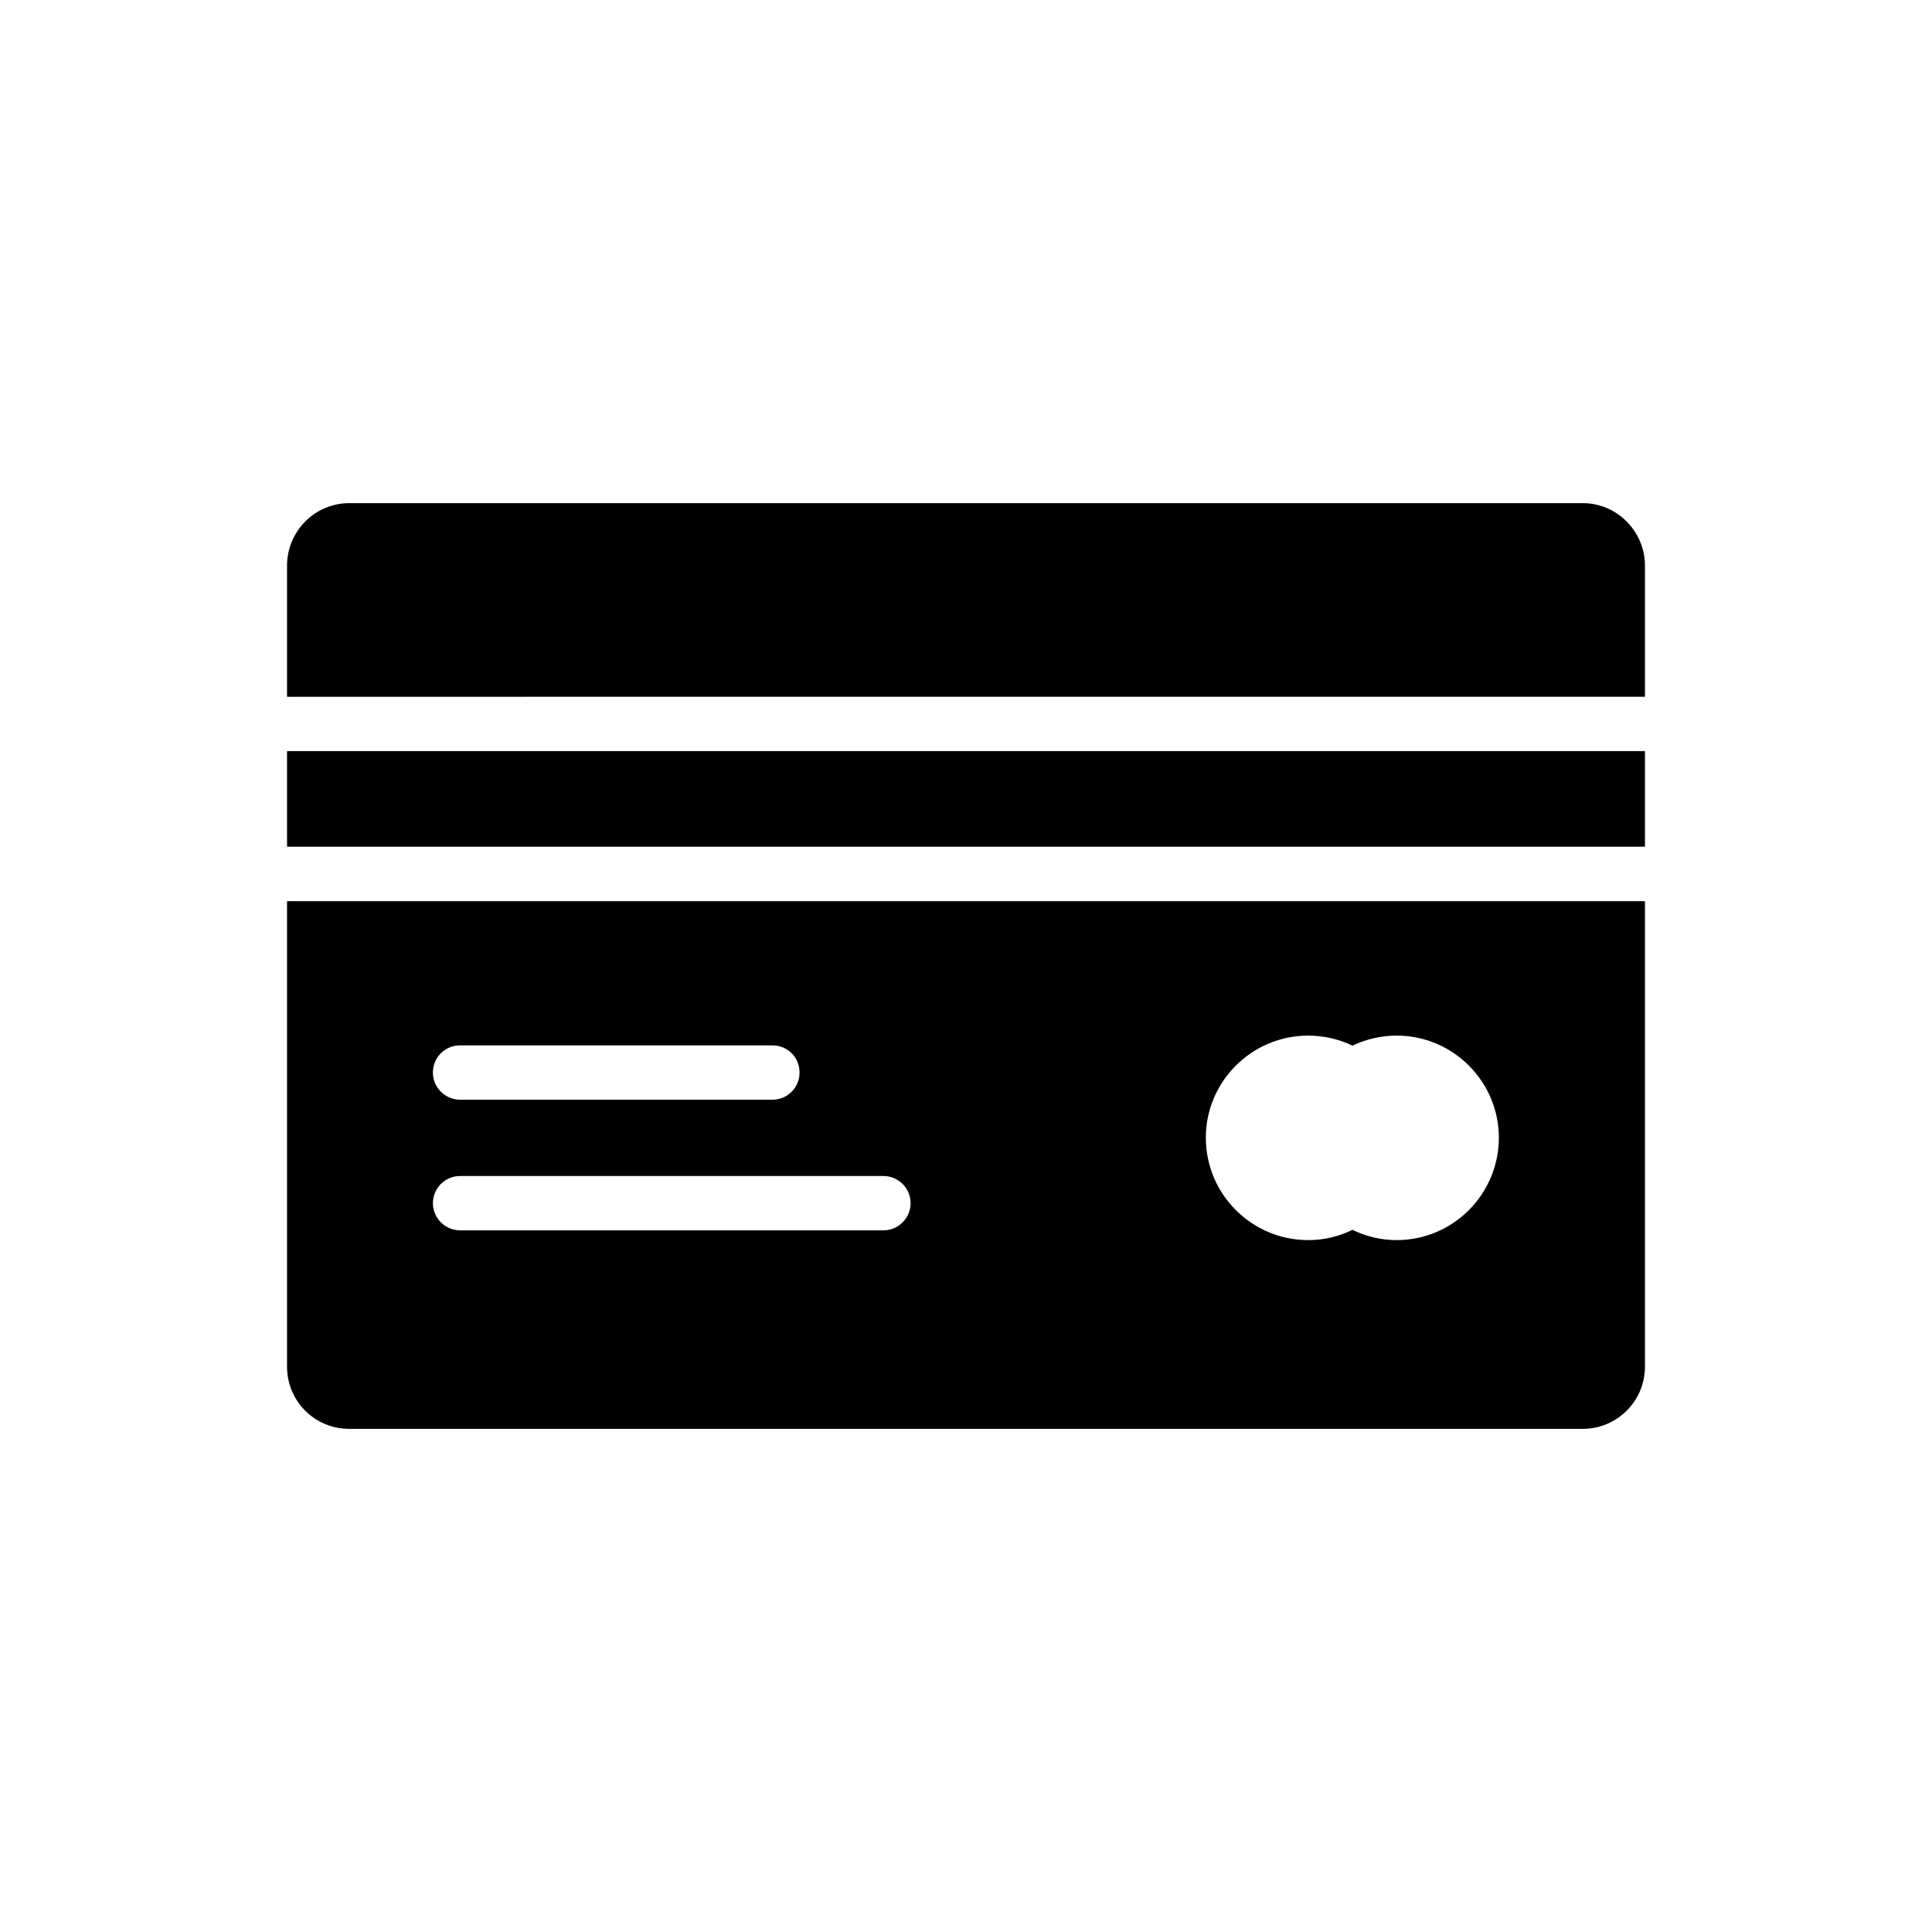 <?xml version="1.0" encoding="UTF-8"?>
<!-- Uploaded to: ICON Repo, www.svgrepo.com, Generator: ICON Repo Mixer Tools -->
<svg fill="#000000" width="800px" height="800px" version="1.1" viewBox="144 144 512 512" xmlns="http://www.w3.org/2000/svg">
 <g>
  <path d="m220.07 506.18c0 9.141 7.34 16.48 16.48 16.48l326.9 0.004c9.066 0 16.48-7.344 16.48-16.484v-123.36h-359.86zm270.62-87.734c4.102 0 8.133 0.934 11.73 2.664 3.598-1.727 7.629-2.664 11.73-2.664 14.898 0 27.062 12.164 27.062 27.062 0 14.969-12.164 27.133-27.062 27.133-4.102 0-8.133-0.938-11.73-2.734-3.598 1.801-7.629 2.734-11.73 2.734-14.969 0-27.133-12.164-27.133-27.133 0-14.898 12.164-27.062 27.133-27.062zm-224.77 2.59h82.77c4.031 0 7.199 3.168 7.199 7.199 0 3.957-3.168 7.199-7.199 7.199h-82.77c-3.957 0-7.199-3.238-7.199-7.199 0-4.031 3.238-7.199 7.199-7.199zm0 34.621h112.2c3.957 0 7.199 3.238 7.199 7.199 0 3.957-3.238 7.199-7.199 7.199l-112.2-0.004c-3.957 0-7.199-3.238-7.199-7.199 0-3.957 3.238-7.195 7.199-7.195z"/>
  <path d="m220.07 343.05h359.86v25.336h-359.86z"/>
  <path d="m579.93 293.89v34.762l-359.86 0.004v-34.762c0-9.066 7.34-16.555 16.48-16.555h326.9c9.066 0 16.48 7.484 16.48 16.551z"/>
 </g>
</svg>